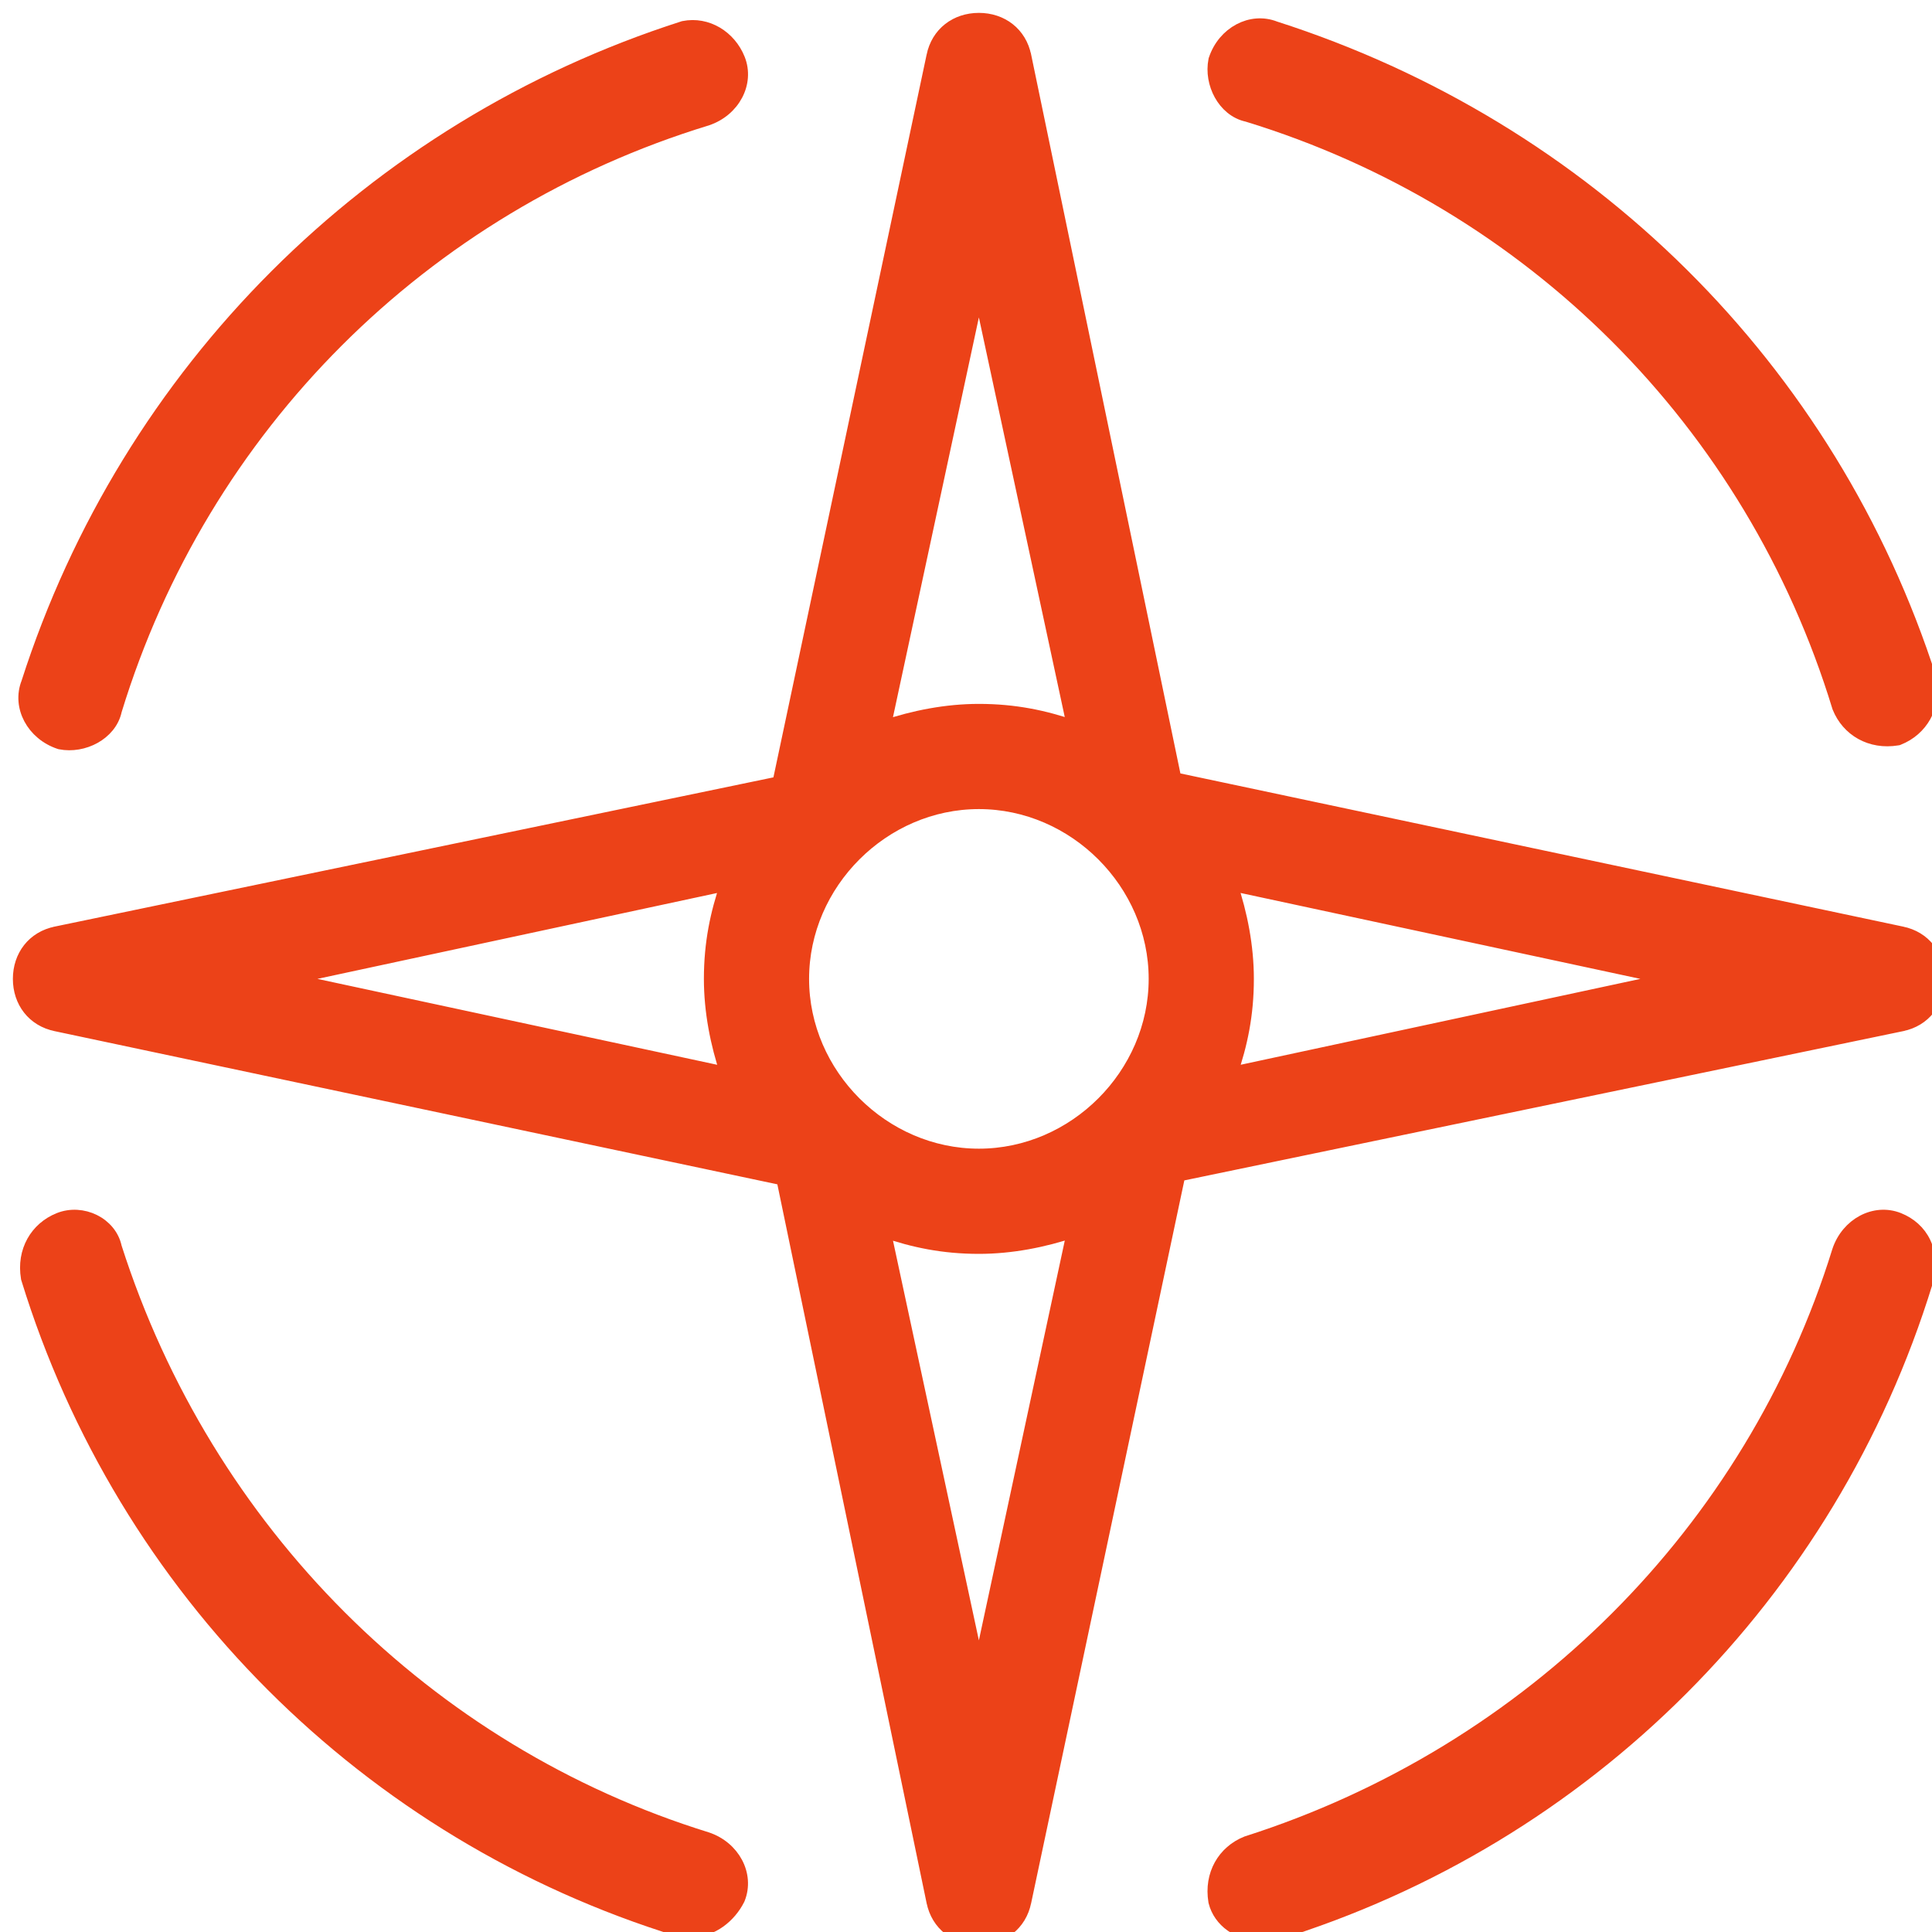 <?xml version="1.0" encoding="UTF-8"?> <svg xmlns="http://www.w3.org/2000/svg" width="150" height="150" viewBox="0 0 150 150" fill="none"><g clip-path="url(#clip0)"><path d="M4.369 79.574L60.777 91.53L72.426 147.631C72.427 147.632 72.427 147.633 72.427 147.633C72.786 149.425 74.239 150.5 76 150.5C77.761 150.5 79.214 149.425 79.573 147.634C79.573 147.633 79.573 147.632 79.574 147.631L91.53 91.223L147.631 79.574C147.632 79.573 147.633 79.573 147.633 79.573C149.425 79.214 150.5 77.761 150.5 76C150.5 74.239 149.425 72.787 147.635 72.427C147.634 72.427 147.632 72.427 147.631 72.426L91.223 60.47L79.574 4.369C79.573 4.368 79.573 4.367 79.573 4.367C79.214 2.575 77.761 1.5 76 1.5C74.239 1.5 72.787 2.575 72.427 4.365C72.427 4.366 72.427 4.367 72.426 4.369L60.47 60.777L4.369 72.426C4.368 72.427 4.367 72.427 4.367 72.427C2.575 72.786 1.5 74.239 1.5 76C1.5 77.761 2.575 79.214 4.366 79.573C4.367 79.573 4.368 79.573 4.369 79.574ZM96.85 76C96.85 73.471 96.351 70.952 95.58 68.66L129.737 76L95.584 83.339C96.352 81.105 96.85 78.8 96.85 76ZM83.34 95.58L76 129.737L68.661 95.584C70.895 96.352 73.2 96.85 76 96.85C78.529 96.85 81.048 96.351 83.34 95.58ZM68.66 56.42L76 22.263L83.339 56.416C81.105 55.648 78.8 55.15 76 55.15C73.471 55.15 70.952 55.649 68.66 56.42ZM76 62.317C83.432 62.317 89.683 68.568 89.683 76C89.683 83.432 83.432 89.683 76 89.683C68.568 89.683 62.317 83.432 62.317 76C62.317 68.568 68.568 62.317 76 62.317ZM22.263 76L56.416 68.661C55.648 70.895 55.15 73.2 55.15 76C55.15 78.529 55.649 81.048 56.42 83.34L22.263 76Z" fill="#EC4218" stroke="#EC4218"></path><path d="M142.743 97.117L142.743 97.117L142.74 97.127C136.006 118.86 118.863 136.006 96.815 143.049L96.798 143.054L96.782 143.061C95.017 143.766 93.97 145.538 94.316 147.616L94.319 147.635L94.324 147.655C94.697 149.145 96.158 150.192 97.892 150.192H97.894H97.896H97.898H97.9H97.901H97.903H97.905H97.907H97.909H97.91H97.912H97.914H97.916H97.918H97.919H97.921H97.923H97.925H97.927H97.928H97.93H97.932H97.934H97.936H97.938H97.939H97.941H97.943H97.945H97.947H97.948H97.95H97.952H97.954H97.956H97.957H97.959H97.961H97.963H97.965H97.966H97.968H97.97H97.972H97.974H97.975H97.977H97.979H97.981H97.983H97.984H97.986H97.988H97.99H97.992H97.994H97.995H97.997H97.999H98.001H98.003H98.004H98.006H98.008H98.01H98.012H98.013H98.015H98.017H98.019H98.021H98.022H98.024H98.026H98.028H98.03H98.031H98.033H98.035H98.037H98.039H98.04H98.042H98.044H98.046H98.048H98.05H98.051H98.053H98.055H98.057H98.059H98.06H98.062H98.064H98.066H98.068H98.07H98.071H98.073H98.075H98.077H98.079H98.08H98.082H98.084H98.086H98.088H98.089H98.091H98.093H98.095H98.097H98.098H98.1H98.102H98.104H98.106H98.107H98.109H98.111H98.113H98.115H98.116H98.118H98.12H98.122H98.124H98.126H98.127H98.129H98.131H98.133H98.135H98.136H98.138H98.14H98.142H98.144H98.145H98.147H98.149H98.151H98.153H98.154H98.156H98.158H98.16H98.162H98.163H98.165H98.167H98.169H98.171H98.172H98.174H98.176H98.178H98.18H98.181H98.183H98.185H98.187H98.189H98.191H98.192H98.194H98.196H98.198H98.2H98.201H98.203H98.205H98.207H98.209H98.21H98.212H98.214H98.216H98.218H98.219H98.221H98.223H98.225H98.227H98.228H98.23H98.232H98.234H98.236H98.237H98.239H98.241H98.243H98.245H98.246H98.248H98.25H98.252H98.254H98.255H98.257H98.259H98.261H98.263H98.265H98.266H98.268H98.27H98.272H98.274H98.275H98.277H98.279H98.281H98.283H98.284H98.286H98.288H98.29H98.292H98.293H98.295H98.297H98.299H98.301H98.302H98.304H98.306H98.308H98.31H98.311H98.313H98.315H98.317H98.319H98.321H98.322H98.324H98.326H98.328H98.33H98.331H98.333H98.335H98.337H98.339H98.341H98.342H98.344H98.346H98.348H98.35H98.351H98.353H98.355H98.357H98.359H98.36H98.362H98.364H98.366H98.368H98.369H98.371H98.373H98.375H98.377H98.378H98.38H98.382H98.384H98.386H98.387H98.389H98.391H98.393H98.395H98.397H98.398H98.4H98.402H98.404H98.406H98.407H98.409H98.411H98.413H98.415H98.416H98.418H98.42H98.422H98.424H98.425H98.427H98.429H98.431H98.433H98.434H98.436H98.438H98.44H98.442H98.443H98.445H98.447H98.449H98.451H98.453H98.454H98.456H98.458H98.46H98.462H98.463H98.465H98.467H98.469H98.471H98.472H98.474H98.476H98.478H98.48H98.481H98.483H98.485H98.487H98.489H98.49H98.492H98.494H98.496H98.498H98.499H98.501H98.503H98.505H98.507H98.508H98.51H98.512H98.514H98.516H98.517H98.519H98.521H98.523H98.525H98.526H98.528H98.53H98.532H98.534H98.536H98.537H98.539H98.541H98.543H98.545H98.546H98.548H98.55H98.552H98.554H98.555H98.557H98.559H98.561H98.563H98.564H98.566H98.568H98.57H98.572H98.573H98.575H98.577H98.579H98.581H98.582H98.584H98.586H98.588H98.59H98.592H98.593H98.595H98.597H98.599H98.601H98.602H98.604H98.606H98.608H98.61H98.612H98.613H98.615H98.617H98.619H98.621H98.622H98.624H98.626H98.628H98.629H98.631H98.633H98.635H98.637H98.639H98.64H98.642H98.644H98.646H98.648H98.649H98.651H98.653H98.655H98.657H98.658H98.66H98.662H98.664H98.666H98.668H98.669H98.671H98.673H98.675H98.677H98.678H98.68H98.682H98.684H98.686H98.687H98.689H98.691H98.693H98.695H98.696H98.698H98.7H98.702H98.704H98.705H98.707H98.709H98.711H98.713H98.714H98.716H98.718H98.72H98.722H98.724H98.725H98.727H98.729H98.731H98.733H98.734H98.736H98.738H98.74H98.742H98.743H98.745H98.747H98.749H98.751H98.752H98.754H98.756H98.758H98.76H98.761H98.763H98.765H98.767H98.769H98.77H98.772H98.774H98.776H98.778H98.779H98.781H98.783H98.785H98.787H98.788H98.79H98.792H98.794H98.796H98.797H98.799H98.801H98.803H98.805H98.807H98.808H98.81H98.812H98.814H98.816H98.817H98.893L98.965 150.17C123.173 142.721 142.105 123.789 149.554 99.58L149.554 99.58L149.557 99.571C149.892 98.396 149.819 97.343 149.412 96.483C149.005 95.624 148.285 95.002 147.411 94.652C145.558 93.911 143.435 95.041 142.743 97.117Z" fill="#EC4218" stroke="#EC4218"></path><path d="M53.087 2.126L53.059 2.132L53.032 2.141C28.834 9.896 9.908 28.819 2.147 53.015C1.419 54.864 2.549 56.976 4.618 57.666L4.648 57.676L4.678 57.682C5.575 57.861 6.543 57.681 7.332 57.243C8.114 56.809 8.765 56.092 8.961 55.157C15.701 33.127 32.839 15.994 54.872 9.262L54.873 9.262L54.884 9.258C56.96 8.566 58.09 6.442 57.349 4.589C56.654 2.853 54.894 1.765 53.087 2.126Z" fill="#EC4218" stroke="#EC4218"></path><path d="M94.335 4.617L94.325 4.646L94.319 4.677C94.139 5.574 94.319 6.542 94.757 7.33C95.192 8.113 95.909 8.764 96.844 8.96C118.874 15.7 136.007 32.838 142.739 54.871L142.745 54.891L142.753 54.911C143.459 56.675 145.231 57.723 147.308 57.377L147.361 57.368L147.411 57.347C149.176 56.642 150.223 54.87 149.877 52.793L149.871 52.757L149.86 52.722C142.103 28.521 123.179 9.905 98.986 2.146C97.137 1.418 95.025 2.548 94.335 4.617Z" fill="#EC4218" stroke="#EC4218"></path><path d="M2.123 99.207L2.128 99.24L2.138 99.272C9.587 123.48 28.519 142.412 52.727 149.861L52.799 149.883H52.874H52.876H52.878H52.88H52.881H52.883H52.885H52.887H52.889H52.89H52.892H52.894H52.896H52.898H52.899H52.901H52.903H52.905H52.907H52.908H52.91H52.912H52.914H52.916H52.917H52.919H52.921H52.923H52.925H52.926H52.928H52.93H52.932H52.934H52.935H52.937H52.939H52.941H52.943H52.944H52.946H52.948H52.95H52.952H52.953H52.955H52.957H52.959H52.961H52.963H52.964H52.966H52.968H52.97H52.972H52.973H52.975H52.977H52.979H52.981H52.982H52.984H52.986H52.988H52.99H52.992H52.993H52.995H52.997H52.999H53.001H53.002H53.004H53.006H53.008H53.01H53.011H53.013H53.015H53.017H53.019H53.02H53.022H53.024H53.026H53.028H53.029H53.031H53.033H53.035H53.037H53.038H53.04H53.042H53.044H53.046H53.047H53.049H53.051H53.053H53.055H53.056H53.058H53.06H53.062H53.064H53.066H53.067H53.069H53.071H53.073H53.075H53.076H53.078H53.08H53.082H53.084H53.085H53.087H53.089H53.091H53.093H53.094H53.096H53.098H53.1H53.102H53.103H53.105H53.107H53.109H53.111H53.112H53.114H53.116H53.118H53.12H53.122H53.123H53.125H53.127H53.129H53.131H53.132H53.134H53.136H53.138H53.14H53.141H53.143H53.145H53.147H53.149H53.151H53.152H53.154H53.156H53.158H53.16H53.161H53.163H53.165H53.167H53.169H53.17H53.172H53.174H53.176H53.178H53.179H53.181H53.183H53.185H53.187H53.188H53.19H53.192H53.194H53.196H53.197H53.199H53.201H53.203H53.205H53.206H53.208H53.21H53.212H53.214H53.215H53.217H53.219H53.221H53.223H53.224H53.226H53.228H53.23H53.232H53.234H53.235H53.237H53.239H53.241H53.243H53.244H53.246H53.248H53.25H53.252H53.253H53.255H53.257H53.259H53.261H53.263H53.264H53.266H53.268H53.27H53.272H53.273H53.275H53.277H53.279H53.281H53.282H53.284H53.286H53.288H53.29H53.291H53.293H53.295H53.297H53.299H53.3H53.302H53.304H53.306H53.308H53.309H53.311H53.313H53.315H53.317H53.319H53.32H53.322H53.324H53.326H53.328H53.329H53.331H53.333H53.335H53.337H53.338H53.34H53.342H53.344H53.346H53.347H53.349H53.351H53.353H53.355H53.356H53.358H53.36H53.362H53.364H53.365H53.367H53.369H53.371H53.373H53.374H53.376H53.378H53.38H53.382H53.383H53.385H53.387H53.389H53.391H53.393H53.394H53.396H53.398H53.4H53.402H53.403H53.405H53.407H53.409H53.411H53.412H53.414H53.416H53.418H53.42H53.422H53.423H53.425H53.427H53.429H53.431H53.432H53.434H53.436H53.438H53.44H53.441H53.443H53.445H53.447H53.449H53.45H53.452H53.454H53.456H53.458H53.459H53.461H53.463H53.465H53.467H53.468H53.47H53.472H53.474H53.476H53.477H53.479H53.481H53.483H53.485H53.486H53.488H53.49H53.492H53.494H53.495H53.497H53.499H53.501H53.503H53.505H53.506H53.508H53.51H53.512H53.514H53.515H53.517H53.519H53.521H53.523H53.524H53.526H53.528H53.53H53.532H53.533H53.535H53.537H53.539H53.541H53.542H53.544H53.546H53.548H53.55H53.551H53.553H53.555H53.557H53.559H53.561H53.562H53.564H53.566H53.568H53.57H53.571H53.573H53.575H53.577H53.579H53.58H53.582H53.584H53.586H53.588H53.59H53.591H53.593H53.595H53.597H53.599H53.6H53.602H53.604H53.606H53.608H53.609H53.611H53.613H53.615H53.617H53.618H53.62H53.622H53.624H53.626H53.627H53.629H53.631H53.633H53.635H53.636H53.638H53.64H53.642H53.644H53.645H53.647H53.649H53.651H53.653H53.654H53.656H53.658H53.66H53.662H53.664H53.665H53.667H53.669H53.671H53.673H53.674H53.676H53.678H53.68H53.682H53.683H53.685H53.687H53.689H53.691H53.693H53.694H53.696H53.698H53.7H53.702H53.703H53.705H53.707H53.709H53.711H53.712H53.714H53.716H53.718H53.72H53.721H53.723H53.725H53.727H53.729H53.73H53.732H53.734H53.736H53.738H53.739H53.741H53.743H53.745H53.747H53.748H53.75H53.752H53.754H53.756H53.758H53.759H53.761H53.763H53.765H53.767H53.768H53.77H53.772H53.774H53.776H53.777H53.779H53.781H53.783H53.785H53.786H53.788H53.79H53.792H53.794H53.795H53.797H53.799C55.271 149.883 56.653 148.802 57.33 147.449L57.339 147.43L57.347 147.411C58.088 145.558 56.958 143.434 54.882 142.742L54.882 142.742L54.872 142.739C33.148 136.008 16.006 118.875 8.958 96.84C8.566 94.977 6.379 93.936 4.588 94.652C2.824 95.358 1.776 97.13 2.123 99.207Z" fill="#EC4218" stroke="#EC4218"></path></g><defs><clipPath id="clip0"><rect width="150" height="150" fill="white"></rect></clipPath></defs></svg> 